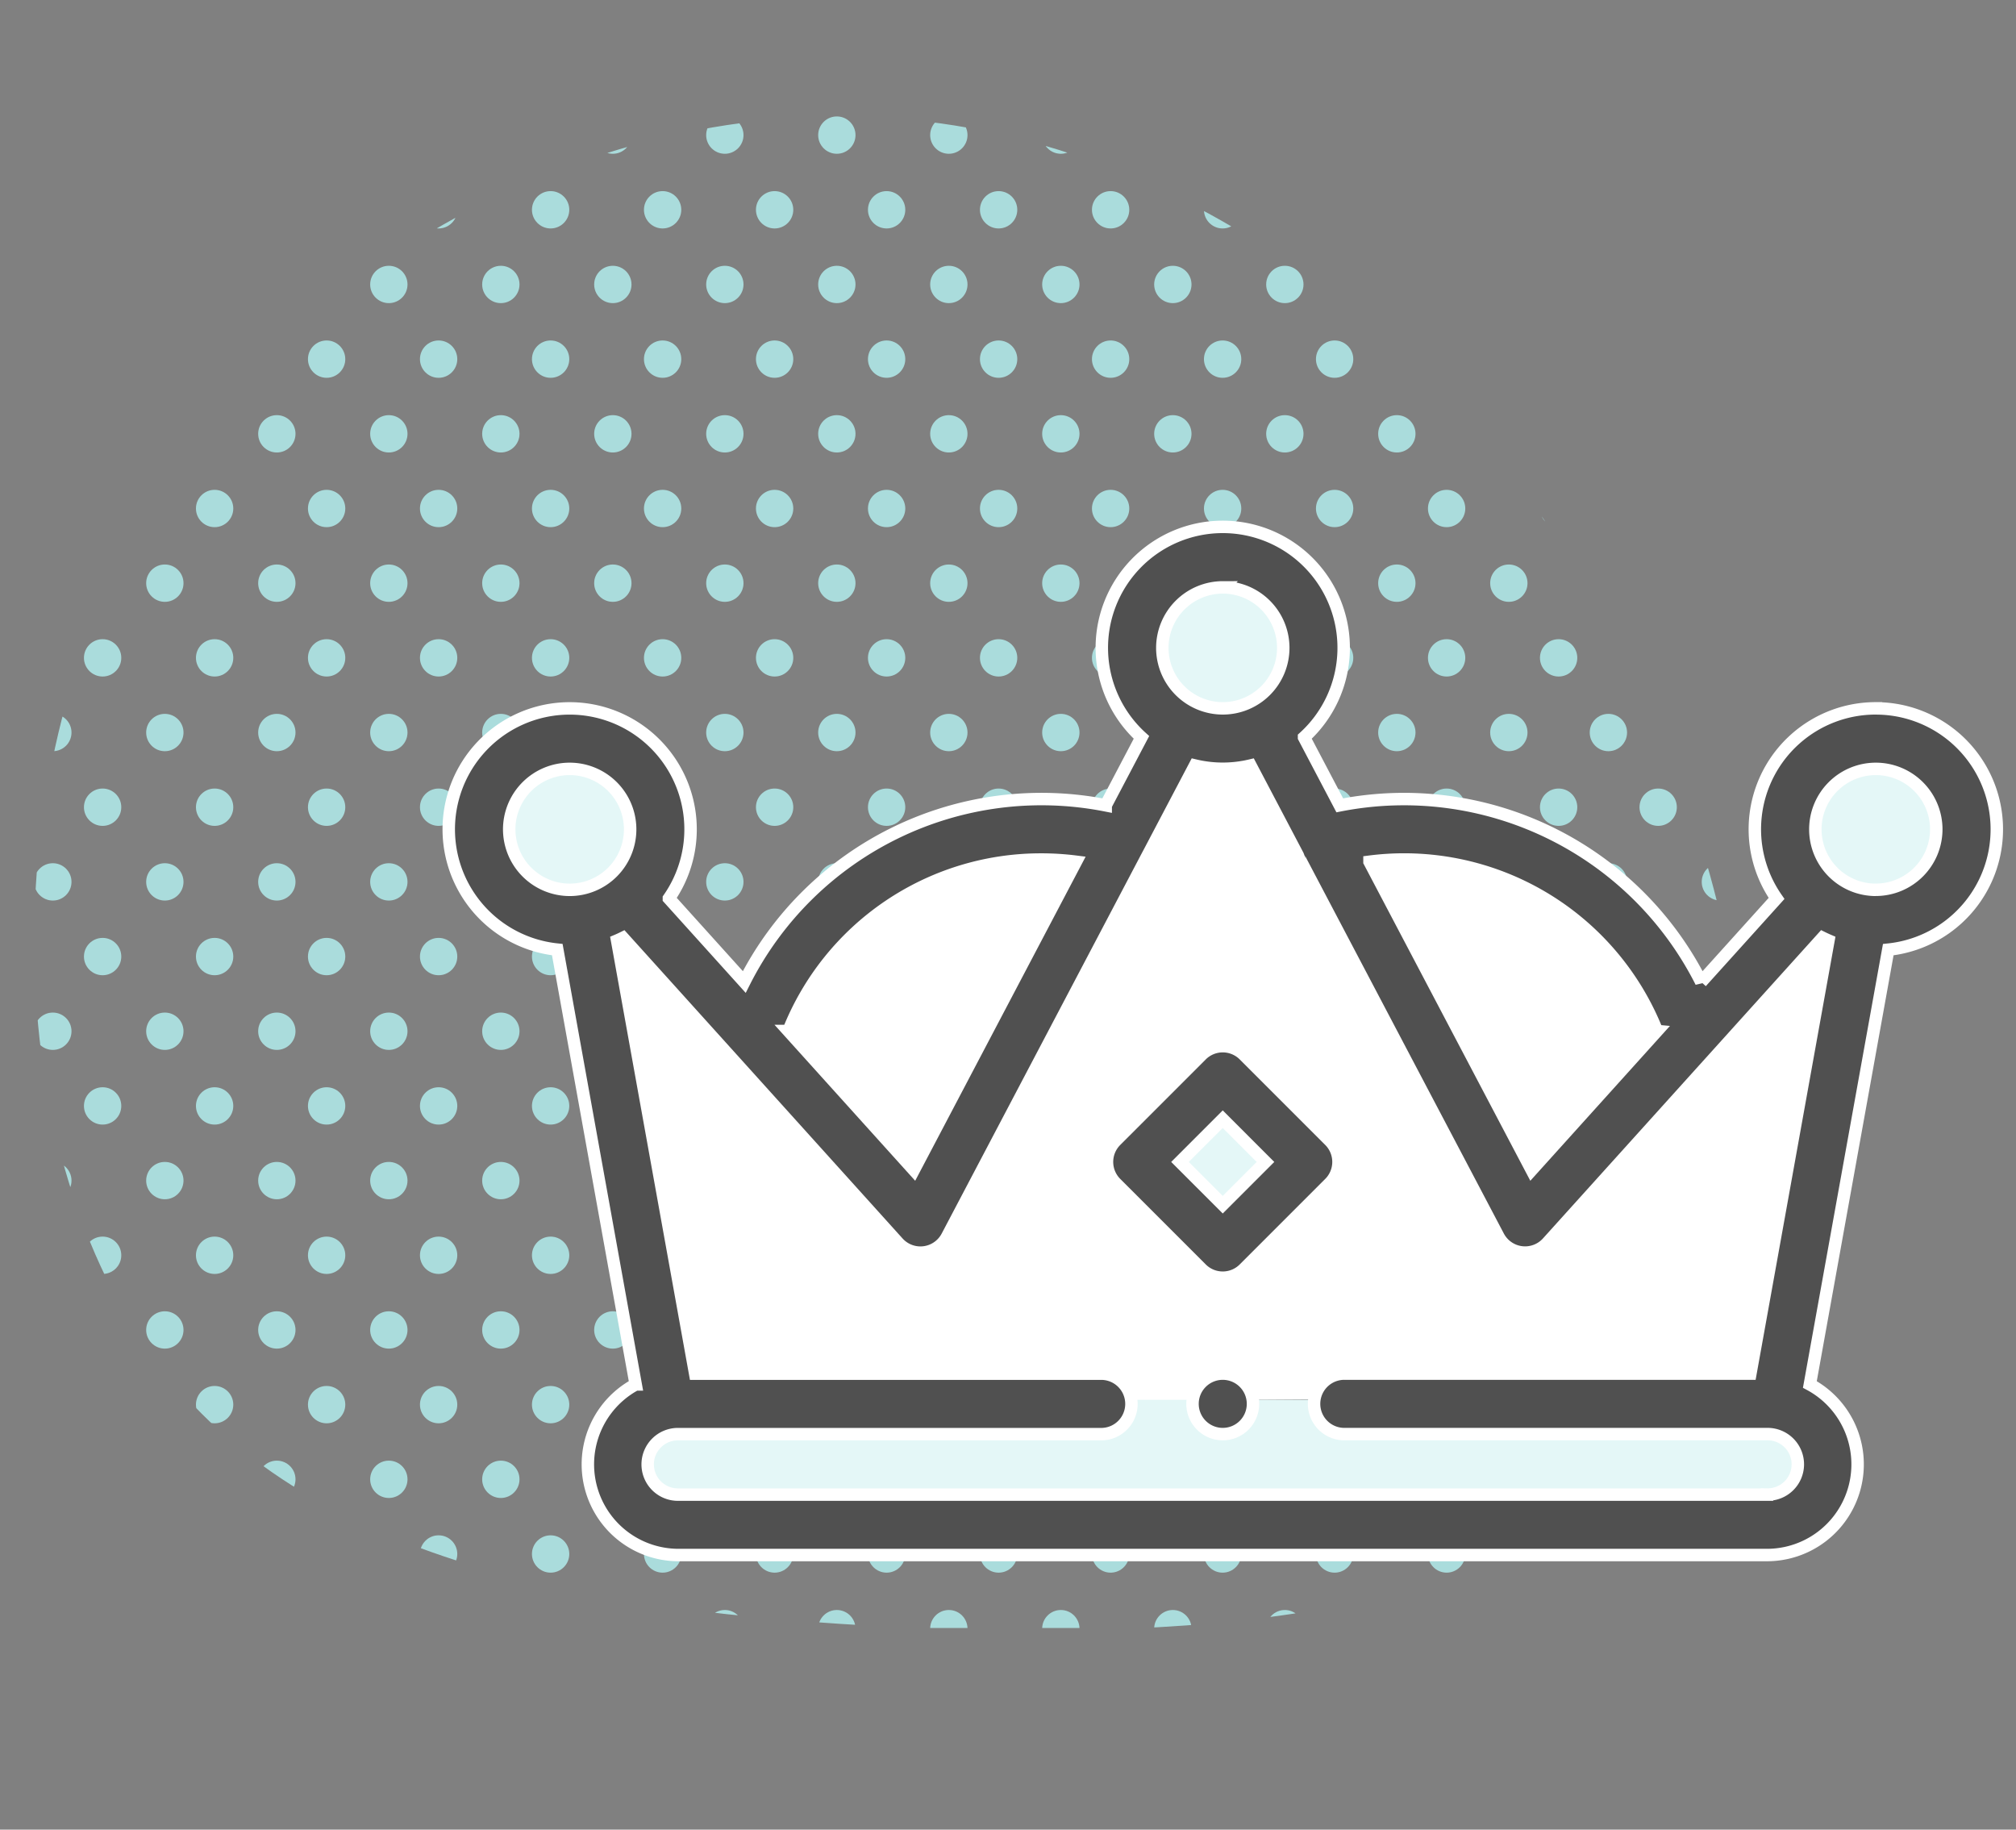 <svg xmlns="http://www.w3.org/2000/svg" width="162" height="147"><rect width="100%" height="100%" fill="#808080" stroke="none"/><defs><clipPath id="a"><path data-name="長方形 6385" transform="translate(34 5718)" fill="#fff" stroke="#707070" d="M0 0h162v147H0z"/></clipPath><clipPath id="b"><path data-name="blob (6)" d="M53.786-31.954C67.131-9.79 71.707 19.864 60.745 35.652 49.783 51.338 23.187 53.059-1.5 51.946c-24.69-1.215-47.472-5.162-59.578-21.456-12.011-16.4-13.25-45.138-1.811-66.188s35.46-34.41 58.528-33.7c22.973.606 44.897 15.28 58.147 37.444Z" transform="translate(3503.814 6152.427)" fill="#f06"/></clipPath><clipPath id="c"><path fill="none" d="M0 0h137.264v121.446H0z"/></clipPath></defs><g data-name="マスクグループ 69" transform="translate(-34 -5718)" clip-path="url(#a)"><g data-name="グループ 15856"><g data-name="マスクグループ 68" transform="translate(-3396.254 -355.645)" clip-path="url(#b)"><g data-name="リピートグリッド 18" transform="translate(3433 6083)" clip-path="url(#c)" fill="#aadcdc"><g data-name="グループ 14820" transform="translate(-938 -4787)"><circle data-name="楕円形 1468" cx="1.5" cy="1.5" r="1.5" transform="translate(938 4787)"/><circle data-name="楕円形 1468" cx="1.5" cy="1.5" r="1.5" transform="translate(947 4787)"/><circle data-name="楕円形 1468" cx="1.5" cy="1.5" r="1.5" transform="translate(956 4787)"/><circle data-name="楕円形 1468" cx="1.5" cy="1.5" r="1.5" transform="translate(965 4787)"/><circle data-name="楕円形 1468" cx="1.5" cy="1.5" r="1.5" transform="translate(974 4787)"/><circle data-name="楕円形 1468" cx="1.5" cy="1.5" r="1.5" transform="translate(983 4787)"/><circle data-name="楕円形 1468" cx="1.5" cy="1.5" r="1.5" transform="translate(992 4787)"/><circle data-name="楕円形 1468" cx="1.5" cy="1.5" r="1.5" transform="translate(1001 4787)"/><circle data-name="楕円形 1468" cx="1.5" cy="1.5" r="1.5" transform="translate(1010 4787)"/><circle data-name="楕円形 1468" cx="1.5" cy="1.5" r="1.5" transform="translate(1019 4787)"/><circle data-name="楕円形 1468" cx="1.5" cy="1.5" r="1.5" transform="translate(1028 4787)"/><circle data-name="楕円形 1468" cx="1.5" cy="1.5" r="1.5" transform="translate(1037 4787)"/><circle data-name="楕円形 1468" cx="1.5" cy="1.5" r="1.5" transform="translate(1046 4787)"/><circle data-name="楕円形 1468" cx="1.5" cy="1.5" r="1.5" transform="translate(1055 4787)"/><circle data-name="楕円形 1468" cx="1.5" cy="1.5" r="1.5" transform="translate(942 4793)"/><circle data-name="楕円形 1468" cx="1.5" cy="1.5" r="1.5" transform="translate(951 4793)"/><circle data-name="楕円形 1468" cx="1.5" cy="1.5" r="1.5" transform="translate(960 4793)"/><circle data-name="楕円形 1468" cx="1.5" cy="1.5" r="1.5" transform="translate(969 4793)"/><circle data-name="楕円形 1468" cx="1.5" cy="1.5" r="1.5" transform="translate(978 4793)"/><circle data-name="楕円形 1468" cx="1.5" cy="1.5" r="1.5" transform="translate(987 4793)"/><circle data-name="楕円形 1468" cx="1.5" cy="1.5" r="1.5" transform="translate(996 4793)"/><circle data-name="楕円形 1468" cx="1.5" cy="1.5" r="1.5" transform="translate(1005 4793)"/><circle data-name="楕円形 1468" cx="1.5" cy="1.5" r="1.5" transform="translate(1014 4793)"/><circle data-name="楕円形 1468" cx="1.5" cy="1.5" r="1.5" transform="translate(1023 4793)"/><circle data-name="楕円形 1468" cx="1.5" cy="1.5" r="1.5" transform="translate(1032 4793)"/><circle data-name="楕円形 1468" cx="1.5" cy="1.5" r="1.5" transform="translate(1041 4793)"/><circle data-name="楕円形 1468" cx="1.5" cy="1.5" r="1.5" transform="translate(1050 4793)"/><circle data-name="楕円形 1468" cx="1.5" cy="1.5" r="1.5" transform="translate(1059 4793)"/></g><g data-name="グループ 14820" transform="translate(-813 -4787)"><circle data-name="楕円形 1468" cx="1.5" cy="1.5" r="1.5" transform="translate(938 4787)"/><circle data-name="楕円形 1468" cx="1.5" cy="1.5" r="1.5" transform="translate(947 4787)"/><circle data-name="楕円形 1468" cx="1.5" cy="1.5" r="1.5" transform="translate(956 4787)"/><circle data-name="楕円形 1468" cx="1.5" cy="1.5" r="1.5" transform="translate(965 4787)"/><circle data-name="楕円形 1468" cx="1.5" cy="1.5" r="1.5" transform="translate(974 4787)"/><circle data-name="楕円形 1468" cx="1.5" cy="1.5" r="1.5" transform="translate(983 4787)"/><circle data-name="楕円形 1468" cx="1.5" cy="1.5" r="1.5" transform="translate(992 4787)"/><circle data-name="楕円形 1468" cx="1.5" cy="1.5" r="1.5" transform="translate(1001 4787)"/><circle data-name="楕円形 1468" cx="1.5" cy="1.5" r="1.5" transform="translate(1010 4787)"/><circle data-name="楕円形 1468" cx="1.5" cy="1.5" r="1.5" transform="translate(1019 4787)"/><circle data-name="楕円形 1468" cx="1.5" cy="1.5" r="1.5" transform="translate(1028 4787)"/><circle data-name="楕円形 1468" cx="1.5" cy="1.5" r="1.5" transform="translate(1037 4787)"/><circle data-name="楕円形 1468" cx="1.5" cy="1.5" r="1.5" transform="translate(1046 4787)"/><circle data-name="楕円形 1468" cx="1.5" cy="1.5" r="1.5" transform="translate(1055 4787)"/><circle data-name="楕円形 1468" cx="1.5" cy="1.5" r="1.5" transform="translate(942 4793)"/><circle data-name="楕円形 1468" cx="1.5" cy="1.5" r="1.5" transform="translate(951 4793)"/><circle data-name="楕円形 1468" cx="1.5" cy="1.5" r="1.5" transform="translate(960 4793)"/><circle data-name="楕円形 1468" cx="1.5" cy="1.5" r="1.5" transform="translate(969 4793)"/><circle data-name="楕円形 1468" cx="1.5" cy="1.5" r="1.5" transform="translate(978 4793)"/><circle data-name="楕円形 1468" cx="1.5" cy="1.5" r="1.5" transform="translate(987 4793)"/><circle data-name="楕円形 1468" cx="1.5" cy="1.5" r="1.5" transform="translate(996 4793)"/><circle data-name="楕円形 1468" cx="1.5" cy="1.5" r="1.5" transform="translate(1005 4793)"/><circle data-name="楕円形 1468" cx="1.5" cy="1.5" r="1.5" transform="translate(1014 4793)"/><circle data-name="楕円形 1468" cx="1.5" cy="1.5" r="1.5" transform="translate(1023 4793)"/><circle data-name="楕円形 1468" cx="1.5" cy="1.5" r="1.5" transform="translate(1032 4793)"/><circle data-name="楕円形 1468" cx="1.5" cy="1.5" r="1.5" transform="translate(1041 4793)"/><circle data-name="楕円形 1468" cx="1.5" cy="1.5" r="1.5" transform="translate(1050 4793)"/><circle data-name="楕円形 1468" cx="1.5" cy="1.5" r="1.5" transform="translate(1059 4793)"/></g><g data-name="グループ 14820" transform="translate(-938 -4775)"><circle data-name="楕円形 1468" cx="1.5" cy="1.5" r="1.5" transform="translate(938 4787)"/><circle data-name="楕円形 1468" cx="1.5" cy="1.5" r="1.5" transform="translate(947 4787)"/><circle data-name="楕円形 1468" cx="1.5" cy="1.5" r="1.5" transform="translate(956 4787)"/><circle data-name="楕円形 1468" cx="1.5" cy="1.5" r="1.5" transform="translate(965 4787)"/><circle data-name="楕円形 1468" cx="1.5" cy="1.5" r="1.5" transform="translate(974 4787)"/><circle data-name="楕円形 1468" cx="1.5" cy="1.5" r="1.5" transform="translate(983 4787)"/><circle data-name="楕円形 1468" cx="1.5" cy="1.5" r="1.5" transform="translate(992 4787)"/><circle data-name="楕円形 1468" cx="1.5" cy="1.5" r="1.5" transform="translate(1001 4787)"/><circle data-name="楕円形 1468" cx="1.5" cy="1.5" r="1.5" transform="translate(1010 4787)"/><circle data-name="楕円形 1468" cx="1.5" cy="1.5" r="1.5" transform="translate(1019 4787)"/><circle data-name="楕円形 1468" cx="1.5" cy="1.5" r="1.5" transform="translate(1028 4787)"/><circle data-name="楕円形 1468" cx="1.5" cy="1.5" r="1.5" transform="translate(1037 4787)"/><circle data-name="楕円形 1468" cx="1.5" cy="1.5" r="1.5" transform="translate(1046 4787)"/><circle data-name="楕円形 1468" cx="1.5" cy="1.5" r="1.5" transform="translate(1055 4787)"/><circle data-name="楕円形 1468" cx="1.5" cy="1.5" r="1.5" transform="translate(942 4793)"/><circle data-name="楕円形 1468" cx="1.5" cy="1.5" r="1.5" transform="translate(951 4793)"/><circle data-name="楕円形 1468" cx="1.5" cy="1.5" r="1.5" transform="translate(960 4793)"/><circle data-name="楕円形 1468" cx="1.5" cy="1.5" r="1.5" transform="translate(969 4793)"/><circle data-name="楕円形 1468" cx="1.5" cy="1.5" r="1.5" transform="translate(978 4793)"/><circle data-name="楕円形 1468" cx="1.5" cy="1.5" r="1.5" transform="translate(987 4793)"/><circle data-name="楕円形 1468" cx="1.5" cy="1.5" r="1.5" transform="translate(996 4793)"/><circle data-name="楕円形 1468" cx="1.5" cy="1.5" r="1.5" transform="translate(1005 4793)"/><circle data-name="楕円形 1468" cx="1.5" cy="1.5" r="1.5" transform="translate(1014 4793)"/><circle data-name="楕円形 1468" cx="1.5" cy="1.5" r="1.5" transform="translate(1023 4793)"/><circle data-name="楕円形 1468" cx="1.5" cy="1.5" r="1.5" transform="translate(1032 4793)"/><circle data-name="楕円形 1468" cx="1.5" cy="1.5" r="1.5" transform="translate(1041 4793)"/><circle data-name="楕円形 1468" cx="1.5" cy="1.5" r="1.5" transform="translate(1050 4793)"/><circle data-name="楕円形 1468" cx="1.5" cy="1.5" r="1.5" transform="translate(1059 4793)"/></g><g data-name="グループ 14820" transform="translate(-813 -4775)"><circle data-name="楕円形 1468" cx="1.5" cy="1.5" r="1.5" transform="translate(938 4787)"/><circle data-name="楕円形 1468" cx="1.5" cy="1.5" r="1.5" transform="translate(947 4787)"/><circle data-name="楕円形 1468" cx="1.5" cy="1.5" r="1.5" transform="translate(956 4787)"/><circle data-name="楕円形 1468" cx="1.5" cy="1.5" r="1.5" transform="translate(965 4787)"/><circle data-name="楕円形 1468" cx="1.5" cy="1.5" r="1.5" transform="translate(974 4787)"/><circle data-name="楕円形 1468" cx="1.5" cy="1.5" r="1.5" transform="translate(983 4787)"/><circle data-name="楕円形 1468" cx="1.5" cy="1.5" r="1.5" transform="translate(992 4787)"/><circle data-name="楕円形 1468" cx="1.5" cy="1.5" r="1.5" transform="translate(1001 4787)"/><circle data-name="楕円形 1468" cx="1.5" cy="1.5" r="1.5" transform="translate(1010 4787)"/><circle data-name="楕円形 1468" cx="1.5" cy="1.5" r="1.5" transform="translate(1019 4787)"/><circle data-name="楕円形 1468" cx="1.5" cy="1.5" r="1.5" transform="translate(1028 4787)"/><circle data-name="楕円形 1468" cx="1.5" cy="1.5" r="1.5" transform="translate(1037 4787)"/><circle data-name="楕円形 1468" cx="1.5" cy="1.5" r="1.5" transform="translate(1046 4787)"/><circle data-name="楕円形 1468" cx="1.5" cy="1.5" r="1.5" transform="translate(1055 4787)"/><circle data-name="楕円形 1468" cx="1.5" cy="1.5" r="1.5" transform="translate(942 4793)"/><circle data-name="楕円形 1468" cx="1.5" cy="1.5" r="1.5" transform="translate(951 4793)"/><circle data-name="楕円形 1468" cx="1.5" cy="1.5" r="1.5" transform="translate(960 4793)"/><circle data-name="楕円形 1468" cx="1.5" cy="1.5" r="1.5" transform="translate(969 4793)"/><circle data-name="楕円形 1468" cx="1.5" cy="1.5" r="1.5" transform="translate(978 4793)"/><circle data-name="楕円形 1468" cx="1.5" cy="1.5" r="1.5" transform="translate(987 4793)"/><circle data-name="楕円形 1468" cx="1.5" cy="1.5" r="1.5" transform="translate(996 4793)"/><circle data-name="楕円形 1468" cx="1.5" cy="1.5" r="1.5" transform="translate(1005 4793)"/><circle data-name="楕円形 1468" cx="1.5" cy="1.5" r="1.5" transform="translate(1014 4793)"/><circle data-name="楕円形 1468" cx="1.5" cy="1.5" r="1.5" transform="translate(1023 4793)"/><circle data-name="楕円形 1468" cx="1.5" cy="1.5" r="1.5" transform="translate(1032 4793)"/><circle data-name="楕円形 1468" cx="1.5" cy="1.5" r="1.5" transform="translate(1041 4793)"/><circle data-name="楕円形 1468" cx="1.5" cy="1.5" r="1.5" transform="translate(1050 4793)"/><circle data-name="楕円形 1468" cx="1.5" cy="1.5" r="1.5" transform="translate(1059 4793)"/></g><g data-name="グループ 14820" transform="translate(-938 -4763)"><circle data-name="楕円形 1468" cx="1.5" cy="1.5" r="1.5" transform="translate(938 4787)"/><circle data-name="楕円形 1468" cx="1.5" cy="1.5" r="1.5" transform="translate(947 4787)"/><circle data-name="楕円形 1468" cx="1.5" cy="1.5" r="1.5" transform="translate(956 4787)"/><circle data-name="楕円形 1468" cx="1.5" cy="1.5" r="1.5" transform="translate(965 4787)"/><circle data-name="楕円形 1468" cx="1.5" cy="1.5" r="1.5" transform="translate(974 4787)"/><circle data-name="楕円形 1468" cx="1.5" cy="1.5" r="1.5" transform="translate(983 4787)"/><circle data-name="楕円形 1468" cx="1.5" cy="1.5" r="1.5" transform="translate(992 4787)"/><circle data-name="楕円形 1468" cx="1.5" cy="1.5" r="1.5" transform="translate(1001 4787)"/><circle data-name="楕円形 1468" cx="1.5" cy="1.5" r="1.5" transform="translate(1010 4787)"/><circle data-name="楕円形 1468" cx="1.5" cy="1.5" r="1.5" transform="translate(1019 4787)"/><circle data-name="楕円形 1468" cx="1.5" cy="1.5" r="1.5" transform="translate(1028 4787)"/><circle data-name="楕円形 1468" cx="1.5" cy="1.5" r="1.5" transform="translate(1037 4787)"/><circle data-name="楕円形 1468" cx="1.5" cy="1.5" r="1.5" transform="translate(1046 4787)"/><circle data-name="楕円形 1468" cx="1.5" cy="1.5" r="1.5" transform="translate(1055 4787)"/><circle data-name="楕円形 1468" cx="1.5" cy="1.5" r="1.5" transform="translate(942 4793)"/><circle data-name="楕円形 1468" cx="1.5" cy="1.5" r="1.5" transform="translate(951 4793)"/><circle data-name="楕円形 1468" cx="1.5" cy="1.5" r="1.5" transform="translate(960 4793)"/><circle data-name="楕円形 1468" cx="1.5" cy="1.5" r="1.5" transform="translate(969 4793)"/><circle data-name="楕円形 1468" cx="1.5" cy="1.5" r="1.5" transform="translate(978 4793)"/><circle data-name="楕円形 1468" cx="1.5" cy="1.5" r="1.5" transform="translate(987 4793)"/><circle data-name="楕円形 1468" cx="1.5" cy="1.5" r="1.5" transform="translate(996 4793)"/><circle data-name="楕円形 1468" cx="1.5" cy="1.5" r="1.5" transform="translate(1005 4793)"/><circle data-name="楕円形 1468" cx="1.5" cy="1.5" r="1.5" transform="translate(1014 4793)"/><circle data-name="楕円形 1468" cx="1.5" cy="1.5" r="1.5" transform="translate(1023 4793)"/><circle data-name="楕円形 1468" cx="1.5" cy="1.5" r="1.5" transform="translate(1032 4793)"/><circle data-name="楕円形 1468" cx="1.5" cy="1.5" r="1.5" transform="translate(1041 4793)"/><circle data-name="楕円形 1468" cx="1.5" cy="1.5" r="1.5" transform="translate(1050 4793)"/><circle data-name="楕円形 1468" cx="1.5" cy="1.5" r="1.5" transform="translate(1059 4793)"/></g><g data-name="グループ 14820" transform="translate(-813 -4763)"><circle data-name="楕円形 1468" cx="1.5" cy="1.5" r="1.5" transform="translate(938 4787)"/><circle data-name="楕円形 1468" cx="1.5" cy="1.5" r="1.5" transform="translate(947 4787)"/><circle data-name="楕円形 1468" cx="1.5" cy="1.5" r="1.5" transform="translate(956 4787)"/><circle data-name="楕円形 1468" cx="1.5" cy="1.5" r="1.5" transform="translate(965 4787)"/><circle data-name="楕円形 1468" cx="1.5" cy="1.5" r="1.5" transform="translate(974 4787)"/><circle data-name="楕円形 1468" cx="1.5" cy="1.5" r="1.5" transform="translate(983 4787)"/><circle data-name="楕円形 1468" cx="1.5" cy="1.5" r="1.5" transform="translate(992 4787)"/><circle data-name="楕円形 1468" cx="1.5" cy="1.5" r="1.5" transform="translate(1001 4787)"/><circle data-name="楕円形 1468" cx="1.5" cy="1.5" r="1.5" transform="translate(1010 4787)"/><circle data-name="楕円形 1468" cx="1.5" cy="1.5" r="1.5" transform="translate(1019 4787)"/><circle data-name="楕円形 1468" cx="1.5" cy="1.5" r="1.5" transform="translate(1028 4787)"/><circle data-name="楕円形 1468" cx="1.5" cy="1.5" r="1.5" transform="translate(1037 4787)"/><circle data-name="楕円形 1468" cx="1.5" cy="1.5" r="1.5" transform="translate(1046 4787)"/><circle data-name="楕円形 1468" cx="1.5" cy="1.5" r="1.5" transform="translate(1055 4787)"/><circle data-name="楕円形 1468" cx="1.5" cy="1.5" r="1.5" transform="translate(942 4793)"/><circle data-name="楕円形 1468" cx="1.5" cy="1.5" r="1.5" transform="translate(951 4793)"/><circle data-name="楕円形 1468" cx="1.5" cy="1.5" r="1.5" transform="translate(960 4793)"/><circle data-name="楕円形 1468" cx="1.5" cy="1.5" r="1.5" transform="translate(969 4793)"/><circle data-name="楕円形 1468" cx="1.5" cy="1.5" r="1.5" transform="translate(978 4793)"/><circle data-name="楕円形 1468" cx="1.5" cy="1.5" r="1.5" transform="translate(987 4793)"/><circle data-name="楕円形 1468" cx="1.5" cy="1.5" r="1.5" transform="translate(996 4793)"/><circle data-name="楕円形 1468" cx="1.5" cy="1.5" r="1.5" transform="translate(1005 4793)"/><circle data-name="楕円形 1468" cx="1.5" cy="1.5" r="1.5" transform="translate(1014 4793)"/><circle data-name="楕円形 1468" cx="1.5" cy="1.5" r="1.5" transform="translate(1023 4793)"/><circle data-name="楕円形 1468" cx="1.5" cy="1.5" r="1.5" transform="translate(1032 4793)"/><circle data-name="楕円形 1468" cx="1.5" cy="1.5" r="1.5" transform="translate(1041 4793)"/><circle data-name="楕円形 1468" cx="1.5" cy="1.5" r="1.5" transform="translate(1050 4793)"/><circle data-name="楕円形 1468" cx="1.5" cy="1.5" r="1.5" transform="translate(1059 4793)"/></g><g data-name="グループ 14820" transform="translate(-938 -4751)"><circle data-name="楕円形 1468" cx="1.5" cy="1.5" r="1.5" transform="translate(938 4787)"/><circle data-name="楕円形 1468" cx="1.5" cy="1.5" r="1.5" transform="translate(947 4787)"/><circle data-name="楕円形 1468" cx="1.5" cy="1.5" r="1.5" transform="translate(956 4787)"/><circle data-name="楕円形 1468" cx="1.5" cy="1.5" r="1.5" transform="translate(965 4787)"/><circle data-name="楕円形 1468" cx="1.5" cy="1.5" r="1.5" transform="translate(974 4787)"/><circle data-name="楕円形 1468" cx="1.5" cy="1.5" r="1.5" transform="translate(983 4787)"/><circle data-name="楕円形 1468" cx="1.5" cy="1.5" r="1.5" transform="translate(992 4787)"/><circle data-name="楕円形 1468" cx="1.5" cy="1.5" r="1.5" transform="translate(1001 4787)"/><circle data-name="楕円形 1468" cx="1.5" cy="1.5" r="1.5" transform="translate(1010 4787)"/><circle data-name="楕円形 1468" cx="1.5" cy="1.5" r="1.5" transform="translate(1019 4787)"/><circle data-name="楕円形 1468" cx="1.5" cy="1.5" r="1.5" transform="translate(1028 4787)"/><circle data-name="楕円形 1468" cx="1.5" cy="1.5" r="1.5" transform="translate(1037 4787)"/><circle data-name="楕円形 1468" cx="1.5" cy="1.5" r="1.5" transform="translate(1046 4787)"/><circle data-name="楕円形 1468" cx="1.5" cy="1.5" r="1.5" transform="translate(1055 4787)"/><circle data-name="楕円形 1468" cx="1.5" cy="1.5" r="1.5" transform="translate(942 4793)"/><circle data-name="楕円形 1468" cx="1.5" cy="1.5" r="1.5" transform="translate(951 4793)"/><circle data-name="楕円形 1468" cx="1.5" cy="1.5" r="1.5" transform="translate(960 4793)"/><circle data-name="楕円形 1468" cx="1.5" cy="1.5" r="1.5" transform="translate(969 4793)"/><circle data-name="楕円形 1468" cx="1.5" cy="1.5" r="1.5" transform="translate(978 4793)"/><circle data-name="楕円形 1468" cx="1.5" cy="1.5" r="1.5" transform="translate(987 4793)"/><circle data-name="楕円形 1468" cx="1.5" cy="1.5" r="1.5" transform="translate(996 4793)"/><circle data-name="楕円形 1468" cx="1.5" cy="1.5" r="1.5" transform="translate(1005 4793)"/><circle data-name="楕円形 1468" cx="1.5" cy="1.5" r="1.5" transform="translate(1014 4793)"/><circle data-name="楕円形 1468" cx="1.5" cy="1.5" r="1.5" transform="translate(1023 4793)"/><circle data-name="楕円形 1468" cx="1.5" cy="1.5" r="1.5" transform="translate(1032 4793)"/><circle data-name="楕円形 1468" cx="1.5" cy="1.5" r="1.5" transform="translate(1041 4793)"/><circle data-name="楕円形 1468" cx="1.5" cy="1.5" r="1.5" transform="translate(1050 4793)"/><circle data-name="楕円形 1468" cx="1.5" cy="1.5" r="1.5" transform="translate(1059 4793)"/></g><g data-name="グループ 14820" transform="translate(-813 -4751)"><circle data-name="楕円形 1468" cx="1.5" cy="1.5" r="1.5" transform="translate(938 4787)"/><circle data-name="楕円形 1468" cx="1.5" cy="1.5" r="1.5" transform="translate(947 4787)"/><circle data-name="楕円形 1468" cx="1.5" cy="1.5" r="1.5" transform="translate(956 4787)"/><circle data-name="楕円形 1468" cx="1.5" cy="1.5" r="1.5" transform="translate(965 4787)"/><circle data-name="楕円形 1468" cx="1.5" cy="1.5" r="1.5" transform="translate(974 4787)"/><circle data-name="楕円形 1468" cx="1.5" cy="1.5" r="1.5" transform="translate(983 4787)"/><circle data-name="楕円形 1468" cx="1.5" cy="1.5" r="1.5" transform="translate(992 4787)"/><circle data-name="楕円形 1468" cx="1.5" cy="1.5" r="1.5" transform="translate(1001 4787)"/><circle data-name="楕円形 1468" cx="1.5" cy="1.5" r="1.5" transform="translate(1010 4787)"/><circle data-name="楕円形 1468" cx="1.5" cy="1.5" r="1.5" transform="translate(1019 4787)"/><circle data-name="楕円形 1468" cx="1.5" cy="1.5" r="1.5" transform="translate(1028 4787)"/><circle data-name="楕円形 1468" cx="1.5" cy="1.5" r="1.5" transform="translate(1037 4787)"/><circle data-name="楕円形 1468" cx="1.5" cy="1.5" r="1.5" transform="translate(1046 4787)"/><circle data-name="楕円形 1468" cx="1.5" cy="1.5" r="1.5" transform="translate(1055 4787)"/><circle data-name="楕円形 1468" cx="1.5" cy="1.5" r="1.5" transform="translate(942 4793)"/><circle data-name="楕円形 1468" cx="1.5" cy="1.5" r="1.5" transform="translate(951 4793)"/><circle data-name="楕円形 1468" cx="1.5" cy="1.5" r="1.5" transform="translate(960 4793)"/><circle data-name="楕円形 1468" cx="1.5" cy="1.5" r="1.5" transform="translate(969 4793)"/><circle data-name="楕円形 1468" cx="1.5" cy="1.5" r="1.5" transform="translate(978 4793)"/><circle data-name="楕円形 1468" cx="1.5" cy="1.5" r="1.5" transform="translate(987 4793)"/><circle data-name="楕円形 1468" cx="1.5" cy="1.5" r="1.5" transform="translate(996 4793)"/><circle data-name="楕円形 1468" cx="1.5" cy="1.5" r="1.5" transform="translate(1005 4793)"/><circle data-name="楕円形 1468" cx="1.5" cy="1.5" r="1.5" transform="translate(1014 4793)"/><circle data-name="楕円形 1468" cx="1.5" cy="1.5" r="1.5" transform="translate(1023 4793)"/><circle data-name="楕円形 1468" cx="1.5" cy="1.5" r="1.5" transform="translate(1032 4793)"/><circle data-name="楕円形 1468" cx="1.5" cy="1.5" r="1.5" transform="translate(1041 4793)"/><circle data-name="楕円形 1468" cx="1.5" cy="1.5" r="1.5" transform="translate(1050 4793)"/><circle data-name="楕円形 1468" cx="1.5" cy="1.5" r="1.5" transform="translate(1059 4793)"/></g><g data-name="グループ 14820" transform="translate(-938 -4739)"><circle data-name="楕円形 1468" cx="1.5" cy="1.5" r="1.5" transform="translate(938 4787)"/><circle data-name="楕円形 1468" cx="1.5" cy="1.5" r="1.5" transform="translate(947 4787)"/><circle data-name="楕円形 1468" cx="1.5" cy="1.5" r="1.5" transform="translate(956 4787)"/><circle data-name="楕円形 1468" cx="1.5" cy="1.5" r="1.5" transform="translate(965 4787)"/><circle data-name="楕円形 1468" cx="1.5" cy="1.5" r="1.5" transform="translate(974 4787)"/><circle data-name="楕円形 1468" cx="1.5" cy="1.5" r="1.5" transform="translate(983 4787)"/><circle data-name="楕円形 1468" cx="1.5" cy="1.5" r="1.5" transform="translate(992 4787)"/><circle data-name="楕円形 1468" cx="1.5" cy="1.5" r="1.5" transform="translate(1001 4787)"/><circle data-name="楕円形 1468" cx="1.5" cy="1.5" r="1.5" transform="translate(1010 4787)"/><circle data-name="楕円形 1468" cx="1.5" cy="1.5" r="1.5" transform="translate(1019 4787)"/><circle data-name="楕円形 1468" cx="1.5" cy="1.5" r="1.5" transform="translate(1028 4787)"/><circle data-name="楕円形 1468" cx="1.5" cy="1.5" r="1.5" transform="translate(1037 4787)"/><circle data-name="楕円形 1468" cx="1.5" cy="1.5" r="1.5" transform="translate(1046 4787)"/><circle data-name="楕円形 1468" cx="1.5" cy="1.5" r="1.5" transform="translate(1055 4787)"/><circle data-name="楕円形 1468" cx="1.5" cy="1.5" r="1.5" transform="translate(942 4793)"/><circle data-name="楕円形 1468" cx="1.5" cy="1.5" r="1.5" transform="translate(951 4793)"/><circle data-name="楕円形 1468" cx="1.5" cy="1.5" r="1.5" transform="translate(960 4793)"/><circle data-name="楕円形 1468" cx="1.5" cy="1.5" r="1.5" transform="translate(969 4793)"/><circle data-name="楕円形 1468" cx="1.5" cy="1.5" r="1.5" transform="translate(978 4793)"/><circle data-name="楕円形 1468" cx="1.5" cy="1.5" r="1.5" transform="translate(987 4793)"/><circle data-name="楕円形 1468" cx="1.5" cy="1.5" r="1.5" transform="translate(996 4793)"/><circle data-name="楕円形 1468" cx="1.5" cy="1.5" r="1.5" transform="translate(1005 4793)"/><circle data-name="楕円形 1468" cx="1.5" cy="1.5" r="1.5" transform="translate(1014 4793)"/><circle data-name="楕円形 1468" cx="1.5" cy="1.5" r="1.5" transform="translate(1023 4793)"/><circle data-name="楕円形 1468" cx="1.5" cy="1.5" r="1.5" transform="translate(1032 4793)"/><circle data-name="楕円形 1468" cx="1.5" cy="1.5" r="1.5" transform="translate(1041 4793)"/><circle data-name="楕円形 1468" cx="1.5" cy="1.5" r="1.5" transform="translate(1050 4793)"/><circle data-name="楕円形 1468" cx="1.5" cy="1.5" r="1.5" transform="translate(1059 4793)"/></g><g data-name="グループ 14820" transform="translate(-813 -4739)"><circle data-name="楕円形 1468" cx="1.5" cy="1.5" r="1.5" transform="translate(938 4787)"/><circle data-name="楕円形 1468" cx="1.5" cy="1.5" r="1.5" transform="translate(947 4787)"/><circle data-name="楕円形 1468" cx="1.5" cy="1.5" r="1.5" transform="translate(956 4787)"/><circle data-name="楕円形 1468" cx="1.5" cy="1.5" r="1.5" transform="translate(965 4787)"/><circle data-name="楕円形 1468" cx="1.5" cy="1.5" r="1.5" transform="translate(974 4787)"/><circle data-name="楕円形 1468" cx="1.5" cy="1.5" r="1.5" transform="translate(983 4787)"/><circle data-name="楕円形 1468" cx="1.5" cy="1.5" r="1.5" transform="translate(992 4787)"/><circle data-name="楕円形 1468" cx="1.5" cy="1.5" r="1.5" transform="translate(1001 4787)"/><circle data-name="楕円形 1468" cx="1.5" cy="1.5" r="1.5" transform="translate(1010 4787)"/><circle data-name="楕円形 1468" cx="1.5" cy="1.5" r="1.5" transform="translate(1019 4787)"/><circle data-name="楕円形 1468" cx="1.5" cy="1.5" r="1.5" transform="translate(1028 4787)"/><circle data-name="楕円形 1468" cx="1.5" cy="1.5" r="1.5" transform="translate(1037 4787)"/><circle data-name="楕円形 1468" cx="1.5" cy="1.5" r="1.5" transform="translate(1046 4787)"/><circle data-name="楕円形 1468" cx="1.5" cy="1.5" r="1.5" transform="translate(1055 4787)"/><circle data-name="楕円形 1468" cx="1.5" cy="1.5" r="1.5" transform="translate(942 4793)"/><circle data-name="楕円形 1468" cx="1.5" cy="1.5" r="1.5" transform="translate(951 4793)"/><circle data-name="楕円形 1468" cx="1.5" cy="1.5" r="1.5" transform="translate(960 4793)"/><circle data-name="楕円形 1468" cx="1.5" cy="1.5" r="1.5" transform="translate(969 4793)"/><circle data-name="楕円形 1468" cx="1.5" cy="1.5" r="1.5" transform="translate(978 4793)"/><circle data-name="楕円形 1468" cx="1.5" cy="1.5" r="1.5" transform="translate(987 4793)"/><circle data-name="楕円形 1468" cx="1.5" cy="1.5" r="1.5" transform="translate(996 4793)"/><circle data-name="楕円形 1468" cx="1.5" cy="1.5" r="1.5" transform="translate(1005 4793)"/><circle data-name="楕円形 1468" cx="1.5" cy="1.5" r="1.5" transform="translate(1014 4793)"/><circle data-name="楕円形 1468" cx="1.5" cy="1.5" r="1.5" transform="translate(1023 4793)"/><circle data-name="楕円形 1468" cx="1.5" cy="1.5" r="1.5" transform="translate(1032 4793)"/><circle data-name="楕円形 1468" cx="1.5" cy="1.5" r="1.5" transform="translate(1041 4793)"/><circle data-name="楕円形 1468" cx="1.5" cy="1.5" r="1.5" transform="translate(1050 4793)"/><circle data-name="楕円形 1468" cx="1.5" cy="1.5" r="1.5" transform="translate(1059 4793)"/></g><g data-name="グループ 14820" transform="translate(-938 -4727)"><circle data-name="楕円形 1468" cx="1.5" cy="1.5" r="1.5" transform="translate(938 4787)"/><circle data-name="楕円形 1468" cx="1.5" cy="1.5" r="1.5" transform="translate(947 4787)"/><circle data-name="楕円形 1468" cx="1.5" cy="1.5" r="1.5" transform="translate(956 4787)"/><circle data-name="楕円形 1468" cx="1.5" cy="1.5" r="1.5" transform="translate(965 4787)"/><circle data-name="楕円形 1468" cx="1.5" cy="1.5" r="1.5" transform="translate(974 4787)"/><circle data-name="楕円形 1468" cx="1.5" cy="1.5" r="1.5" transform="translate(983 4787)"/><circle data-name="楕円形 1468" cx="1.5" cy="1.5" r="1.5" transform="translate(992 4787)"/><circle data-name="楕円形 1468" cx="1.5" cy="1.5" r="1.5" transform="translate(1001 4787)"/><circle data-name="楕円形 1468" cx="1.5" cy="1.5" r="1.5" transform="translate(1010 4787)"/><circle data-name="楕円形 1468" cx="1.5" cy="1.5" r="1.5" transform="translate(1019 4787)"/><circle data-name="楕円形 1468" cx="1.5" cy="1.5" r="1.5" transform="translate(1028 4787)"/><circle data-name="楕円形 1468" cx="1.5" cy="1.5" r="1.5" transform="translate(1037 4787)"/><circle data-name="楕円形 1468" cx="1.5" cy="1.5" r="1.5" transform="translate(1046 4787)"/><circle data-name="楕円形 1468" cx="1.5" cy="1.5" r="1.5" transform="translate(1055 4787)"/><circle data-name="楕円形 1468" cx="1.5" cy="1.5" r="1.5" transform="translate(942 4793)"/><circle data-name="楕円形 1468" cx="1.5" cy="1.5" r="1.5" transform="translate(951 4793)"/><circle data-name="楕円形 1468" cx="1.5" cy="1.5" r="1.5" transform="translate(960 4793)"/><circle data-name="楕円形 1468" cx="1.5" cy="1.5" r="1.5" transform="translate(969 4793)"/><circle data-name="楕円形 1468" cx="1.5" cy="1.5" r="1.5" transform="translate(978 4793)"/><circle data-name="楕円形 1468" cx="1.5" cy="1.5" r="1.5" transform="translate(987 4793)"/><circle data-name="楕円形 1468" cx="1.5" cy="1.5" r="1.5" transform="translate(996 4793)"/><circle data-name="楕円形 1468" cx="1.5" cy="1.5" r="1.5" transform="translate(1005 4793)"/><circle data-name="楕円形 1468" cx="1.5" cy="1.5" r="1.5" transform="translate(1014 4793)"/><circle data-name="楕円形 1468" cx="1.5" cy="1.5" r="1.5" transform="translate(1023 4793)"/><circle data-name="楕円形 1468" cx="1.5" cy="1.5" r="1.5" transform="translate(1032 4793)"/><circle data-name="楕円形 1468" cx="1.5" cy="1.5" r="1.5" transform="translate(1041 4793)"/><circle data-name="楕円形 1468" cx="1.5" cy="1.5" r="1.5" transform="translate(1050 4793)"/><circle data-name="楕円形 1468" cx="1.5" cy="1.5" r="1.5" transform="translate(1059 4793)"/></g><g data-name="グループ 14820" transform="translate(-813 -4727)"><circle data-name="楕円形 1468" cx="1.5" cy="1.5" r="1.5" transform="translate(938 4787)"/><circle data-name="楕円形 1468" cx="1.5" cy="1.5" r="1.5" transform="translate(947 4787)"/><circle data-name="楕円形 1468" cx="1.5" cy="1.5" r="1.5" transform="translate(956 4787)"/><circle data-name="楕円形 1468" cx="1.5" cy="1.5" r="1.5" transform="translate(965 4787)"/><circle data-name="楕円形 1468" cx="1.5" cy="1.5" r="1.5" transform="translate(974 4787)"/><circle data-name="楕円形 1468" cx="1.5" cy="1.5" r="1.5" transform="translate(983 4787)"/><circle data-name="楕円形 1468" cx="1.5" cy="1.5" r="1.5" transform="translate(992 4787)"/><circle data-name="楕円形 1468" cx="1.5" cy="1.5" r="1.5" transform="translate(1001 4787)"/><circle data-name="楕円形 1468" cx="1.5" cy="1.5" r="1.5" transform="translate(1010 4787)"/><circle data-name="楕円形 1468" cx="1.5" cy="1.5" r="1.5" transform="translate(1019 4787)"/><circle data-name="楕円形 1468" cx="1.5" cy="1.5" r="1.5" transform="translate(1028 4787)"/><circle data-name="楕円形 1468" cx="1.5" cy="1.5" r="1.5" transform="translate(1037 4787)"/><circle data-name="楕円形 1468" cx="1.5" cy="1.5" r="1.5" transform="translate(1046 4787)"/><circle data-name="楕円形 1468" cx="1.5" cy="1.5" r="1.5" transform="translate(1055 4787)"/><circle data-name="楕円形 1468" cx="1.5" cy="1.5" r="1.5" transform="translate(942 4793)"/><circle data-name="楕円形 1468" cx="1.5" cy="1.5" r="1.5" transform="translate(951 4793)"/><circle data-name="楕円形 1468" cx="1.5" cy="1.5" r="1.5" transform="translate(960 4793)"/><circle data-name="楕円形 1468" cx="1.5" cy="1.5" r="1.5" transform="translate(969 4793)"/><circle data-name="楕円形 1468" cx="1.5" cy="1.5" r="1.5" transform="translate(978 4793)"/><circle data-name="楕円形 1468" cx="1.5" cy="1.5" r="1.5" transform="translate(987 4793)"/><circle data-name="楕円形 1468" cx="1.5" cy="1.5" r="1.5" transform="translate(996 4793)"/><circle data-name="楕円形 1468" cx="1.5" cy="1.5" r="1.5" transform="translate(1005 4793)"/><circle data-name="楕円形 1468" cx="1.5" cy="1.5" r="1.5" transform="translate(1014 4793)"/><circle data-name="楕円形 1468" cx="1.5" cy="1.5" r="1.5" transform="translate(1023 4793)"/><circle data-name="楕円形 1468" cx="1.5" cy="1.5" r="1.5" transform="translate(1032 4793)"/><circle data-name="楕円形 1468" cx="1.5" cy="1.5" r="1.5" transform="translate(1041 4793)"/><circle data-name="楕円形 1468" cx="1.5" cy="1.5" r="1.5" transform="translate(1050 4793)"/><circle data-name="楕円形 1468" cx="1.5" cy="1.5" r="1.5" transform="translate(1059 4793)"/></g><g data-name="グループ 14820" transform="translate(-938 -4715)"><circle data-name="楕円形 1468" cx="1.5" cy="1.5" r="1.5" transform="translate(938 4787)"/><circle data-name="楕円形 1468" cx="1.5" cy="1.5" r="1.5" transform="translate(947 4787)"/><circle data-name="楕円形 1468" cx="1.5" cy="1.5" r="1.5" transform="translate(956 4787)"/><circle data-name="楕円形 1468" cx="1.5" cy="1.5" r="1.5" transform="translate(965 4787)"/><circle data-name="楕円形 1468" cx="1.5" cy="1.5" r="1.5" transform="translate(974 4787)"/><circle data-name="楕円形 1468" cx="1.5" cy="1.5" r="1.5" transform="translate(983 4787)"/><circle data-name="楕円形 1468" cx="1.5" cy="1.5" r="1.5" transform="translate(992 4787)"/><circle data-name="楕円形 1468" cx="1.5" cy="1.5" r="1.5" transform="translate(1001 4787)"/><circle data-name="楕円形 1468" cx="1.5" cy="1.5" r="1.5" transform="translate(1010 4787)"/><circle data-name="楕円形 1468" cx="1.5" cy="1.5" r="1.5" transform="translate(1019 4787)"/><circle data-name="楕円形 1468" cx="1.5" cy="1.5" r="1.5" transform="translate(1028 4787)"/><circle data-name="楕円形 1468" cx="1.5" cy="1.5" r="1.5" transform="translate(1037 4787)"/><circle data-name="楕円形 1468" cx="1.5" cy="1.5" r="1.5" transform="translate(1046 4787)"/><circle data-name="楕円形 1468" cx="1.5" cy="1.5" r="1.5" transform="translate(1055 4787)"/><circle data-name="楕円形 1468" cx="1.5" cy="1.5" r="1.5" transform="translate(942 4793)"/><circle data-name="楕円形 1468" cx="1.5" cy="1.5" r="1.5" transform="translate(951 4793)"/><circle data-name="楕円形 1468" cx="1.5" cy="1.5" r="1.5" transform="translate(960 4793)"/><circle data-name="楕円形 1468" cx="1.5" cy="1.5" r="1.5" transform="translate(969 4793)"/><circle data-name="楕円形 1468" cx="1.5" cy="1.5" r="1.5" transform="translate(978 4793)"/><circle data-name="楕円形 1468" cx="1.5" cy="1.5" r="1.5" transform="translate(987 4793)"/><circle data-name="楕円形 1468" cx="1.5" cy="1.5" r="1.5" transform="translate(996 4793)"/><circle data-name="楕円形 1468" cx="1.5" cy="1.5" r="1.5" transform="translate(1005 4793)"/><circle data-name="楕円形 1468" cx="1.5" cy="1.5" r="1.5" transform="translate(1014 4793)"/><circle data-name="楕円形 1468" cx="1.5" cy="1.5" r="1.5" transform="translate(1023 4793)"/><circle data-name="楕円形 1468" cx="1.5" cy="1.5" r="1.5" transform="translate(1032 4793)"/><circle data-name="楕円形 1468" cx="1.5" cy="1.5" r="1.5" transform="translate(1041 4793)"/><circle data-name="楕円形 1468" cx="1.5" cy="1.5" r="1.5" transform="translate(1050 4793)"/><circle data-name="楕円形 1468" cx="1.5" cy="1.5" r="1.5" transform="translate(1059 4793)"/></g><g data-name="グループ 14820" transform="translate(-813 -4715)"><circle data-name="楕円形 1468" cx="1.5" cy="1.5" r="1.5" transform="translate(938 4787)"/><circle data-name="楕円形 1468" cx="1.5" cy="1.5" r="1.5" transform="translate(947 4787)"/><circle data-name="楕円形 1468" cx="1.5" cy="1.5" r="1.5" transform="translate(956 4787)"/><circle data-name="楕円形 1468" cx="1.5" cy="1.5" r="1.5" transform="translate(965 4787)"/><circle data-name="楕円形 1468" cx="1.5" cy="1.5" r="1.5" transform="translate(974 4787)"/><circle data-name="楕円形 1468" cx="1.5" cy="1.5" r="1.5" transform="translate(983 4787)"/><circle data-name="楕円形 1468" cx="1.5" cy="1.5" r="1.5" transform="translate(992 4787)"/><circle data-name="楕円形 1468" cx="1.5" cy="1.5" r="1.5" transform="translate(1001 4787)"/><circle data-name="楕円形 1468" cx="1.5" cy="1.5" r="1.5" transform="translate(1010 4787)"/><circle data-name="楕円形 1468" cx="1.5" cy="1.5" r="1.5" transform="translate(1019 4787)"/><circle data-name="楕円形 1468" cx="1.5" cy="1.5" r="1.5" transform="translate(1028 4787)"/><circle data-name="楕円形 1468" cx="1.5" cy="1.5" r="1.5" transform="translate(1037 4787)"/><circle data-name="楕円形 1468" cx="1.5" cy="1.5" r="1.5" transform="translate(1046 4787)"/><circle data-name="楕円形 1468" cx="1.5" cy="1.5" r="1.5" transform="translate(1055 4787)"/><circle data-name="楕円形 1468" cx="1.5" cy="1.5" r="1.5" transform="translate(942 4793)"/><circle data-name="楕円形 1468" cx="1.5" cy="1.5" r="1.5" transform="translate(951 4793)"/><circle data-name="楕円形 1468" cx="1.5" cy="1.5" r="1.5" transform="translate(960 4793)"/><circle data-name="楕円形 1468" cx="1.5" cy="1.5" r="1.5" transform="translate(969 4793)"/><circle data-name="楕円形 1468" cx="1.5" cy="1.5" r="1.5" transform="translate(978 4793)"/><circle data-name="楕円形 1468" cx="1.5" cy="1.5" r="1.5" transform="translate(987 4793)"/><circle data-name="楕円形 1468" cx="1.5" cy="1.5" r="1.5" transform="translate(996 4793)"/><circle data-name="楕円形 1468" cx="1.5" cy="1.5" r="1.5" transform="translate(1005 4793)"/><circle data-name="楕円形 1468" cx="1.5" cy="1.5" r="1.5" transform="translate(1014 4793)"/><circle data-name="楕円形 1468" cx="1.5" cy="1.5" r="1.5" transform="translate(1023 4793)"/><circle data-name="楕円形 1468" cx="1.5" cy="1.5" r="1.5" transform="translate(1032 4793)"/><circle data-name="楕円形 1468" cx="1.5" cy="1.5" r="1.5" transform="translate(1041 4793)"/><circle data-name="楕円形 1468" cx="1.5" cy="1.5" r="1.5" transform="translate(1050 4793)"/><circle data-name="楕円形 1468" cx="1.5" cy="1.5" r="1.5" transform="translate(1059 4793)"/></g><g data-name="グループ 14820" transform="translate(-938 -4703)"><circle data-name="楕円形 1468" cx="1.5" cy="1.5" r="1.5" transform="translate(938 4787)"/><circle data-name="楕円形 1468" cx="1.5" cy="1.5" r="1.5" transform="translate(947 4787)"/><circle data-name="楕円形 1468" cx="1.5" cy="1.5" r="1.5" transform="translate(956 4787)"/><circle data-name="楕円形 1468" cx="1.5" cy="1.5" r="1.5" transform="translate(965 4787)"/><circle data-name="楕円形 1468" cx="1.5" cy="1.5" r="1.5" transform="translate(974 4787)"/><circle data-name="楕円形 1468" cx="1.5" cy="1.5" r="1.5" transform="translate(983 4787)"/><circle data-name="楕円形 1468" cx="1.5" cy="1.5" r="1.5" transform="translate(992 4787)"/><circle data-name="楕円形 1468" cx="1.5" cy="1.5" r="1.5" transform="translate(1001 4787)"/><circle data-name="楕円形 1468" cx="1.5" cy="1.5" r="1.5" transform="translate(1010 4787)"/><circle data-name="楕円形 1468" cx="1.5" cy="1.5" r="1.5" transform="translate(1019 4787)"/><circle data-name="楕円形 1468" cx="1.5" cy="1.5" r="1.5" transform="translate(1028 4787)"/><circle data-name="楕円形 1468" cx="1.5" cy="1.5" r="1.5" transform="translate(1037 4787)"/><circle data-name="楕円形 1468" cx="1.5" cy="1.5" r="1.5" transform="translate(1046 4787)"/><circle data-name="楕円形 1468" cx="1.5" cy="1.5" r="1.5" transform="translate(1055 4787)"/><circle data-name="楕円形 1468" cx="1.5" cy="1.5" r="1.5" transform="translate(942 4793)"/><circle data-name="楕円形 1468" cx="1.5" cy="1.5" r="1.5" transform="translate(951 4793)"/><circle data-name="楕円形 1468" cx="1.5" cy="1.5" r="1.5" transform="translate(960 4793)"/><circle data-name="楕円形 1468" cx="1.5" cy="1.5" r="1.5" transform="translate(969 4793)"/><circle data-name="楕円形 1468" cx="1.5" cy="1.5" r="1.5" transform="translate(978 4793)"/><circle data-name="楕円形 1468" cx="1.5" cy="1.5" r="1.5" transform="translate(987 4793)"/><circle data-name="楕円形 1468" cx="1.5" cy="1.5" r="1.5" transform="translate(996 4793)"/><circle data-name="楕円形 1468" cx="1.5" cy="1.5" r="1.5" transform="translate(1005 4793)"/><circle data-name="楕円形 1468" cx="1.5" cy="1.5" r="1.5" transform="translate(1014 4793)"/><circle data-name="楕円形 1468" cx="1.5" cy="1.5" r="1.5" transform="translate(1023 4793)"/><circle data-name="楕円形 1468" cx="1.5" cy="1.5" r="1.5" transform="translate(1032 4793)"/><circle data-name="楕円形 1468" cx="1.5" cy="1.5" r="1.5" transform="translate(1041 4793)"/><circle data-name="楕円形 1468" cx="1.5" cy="1.5" r="1.5" transform="translate(1050 4793)"/><circle data-name="楕円形 1468" cx="1.5" cy="1.5" r="1.5" transform="translate(1059 4793)"/></g><g data-name="グループ 14820" transform="translate(-813 -4703)"><circle data-name="楕円形 1468" cx="1.5" cy="1.5" r="1.5" transform="translate(938 4787)"/><circle data-name="楕円形 1468" cx="1.5" cy="1.5" r="1.5" transform="translate(947 4787)"/><circle data-name="楕円形 1468" cx="1.5" cy="1.5" r="1.5" transform="translate(956 4787)"/><circle data-name="楕円形 1468" cx="1.5" cy="1.5" r="1.5" transform="translate(965 4787)"/><circle data-name="楕円形 1468" cx="1.5" cy="1.5" r="1.5" transform="translate(974 4787)"/><circle data-name="楕円形 1468" cx="1.5" cy="1.5" r="1.5" transform="translate(983 4787)"/><circle data-name="楕円形 1468" cx="1.5" cy="1.5" r="1.5" transform="translate(992 4787)"/><circle data-name="楕円形 1468" cx="1.5" cy="1.5" r="1.5" transform="translate(1001 4787)"/><circle data-name="楕円形 1468" cx="1.5" cy="1.5" r="1.5" transform="translate(1010 4787)"/><circle data-name="楕円形 1468" cx="1.5" cy="1.5" r="1.5" transform="translate(1019 4787)"/><circle data-name="楕円形 1468" cx="1.5" cy="1.5" r="1.5" transform="translate(1028 4787)"/><circle data-name="楕円形 1468" cx="1.5" cy="1.5" r="1.5" transform="translate(1037 4787)"/><circle data-name="楕円形 1468" cx="1.5" cy="1.5" r="1.5" transform="translate(1046 4787)"/><circle data-name="楕円形 1468" cx="1.5" cy="1.5" r="1.5" transform="translate(1055 4787)"/><circle data-name="楕円形 1468" cx="1.5" cy="1.5" r="1.5" transform="translate(942 4793)"/><circle data-name="楕円形 1468" cx="1.5" cy="1.5" r="1.5" transform="translate(951 4793)"/><circle data-name="楕円形 1468" cx="1.5" cy="1.5" r="1.5" transform="translate(960 4793)"/><circle data-name="楕円形 1468" cx="1.5" cy="1.5" r="1.5" transform="translate(969 4793)"/><circle data-name="楕円形 1468" cx="1.5" cy="1.5" r="1.5" transform="translate(978 4793)"/><circle data-name="楕円形 1468" cx="1.5" cy="1.5" r="1.5" transform="translate(987 4793)"/><circle data-name="楕円形 1468" cx="1.5" cy="1.5" r="1.5" transform="translate(996 4793)"/><circle data-name="楕円形 1468" cx="1.5" cy="1.5" r="1.5" transform="translate(1005 4793)"/><circle data-name="楕円形 1468" cx="1.5" cy="1.5" r="1.5" transform="translate(1014 4793)"/><circle data-name="楕円形 1468" cx="1.5" cy="1.5" r="1.5" transform="translate(1023 4793)"/><circle data-name="楕円形 1468" cx="1.5" cy="1.5" r="1.5" transform="translate(1032 4793)"/><circle data-name="楕円形 1468" cx="1.5" cy="1.5" r="1.5" transform="translate(1041 4793)"/><circle data-name="楕円形 1468" cx="1.5" cy="1.5" r="1.5" transform="translate(1050 4793)"/><circle data-name="楕円形 1468" cx="1.5" cy="1.5" r="1.5" transform="translate(1059 4793)"/></g><g data-name="グループ 14820" transform="translate(-938 -4691)"><circle data-name="楕円形 1468" cx="1.5" cy="1.5" r="1.5" transform="translate(938 4787)"/><circle data-name="楕円形 1468" cx="1.5" cy="1.5" r="1.5" transform="translate(947 4787)"/><circle data-name="楕円形 1468" cx="1.5" cy="1.5" r="1.5" transform="translate(956 4787)"/><circle data-name="楕円形 1468" cx="1.5" cy="1.5" r="1.5" transform="translate(965 4787)"/><circle data-name="楕円形 1468" cx="1.5" cy="1.5" r="1.5" transform="translate(974 4787)"/><circle data-name="楕円形 1468" cx="1.5" cy="1.5" r="1.5" transform="translate(983 4787)"/><circle data-name="楕円形 1468" cx="1.5" cy="1.5" r="1.5" transform="translate(992 4787)"/><circle data-name="楕円形 1468" cx="1.5" cy="1.5" r="1.5" transform="translate(1001 4787)"/><circle data-name="楕円形 1468" cx="1.5" cy="1.5" r="1.5" transform="translate(1010 4787)"/><circle data-name="楕円形 1468" cx="1.5" cy="1.5" r="1.5" transform="translate(1019 4787)"/><circle data-name="楕円形 1468" cx="1.5" cy="1.5" r="1.5" transform="translate(1028 4787)"/><circle data-name="楕円形 1468" cx="1.5" cy="1.5" r="1.5" transform="translate(1037 4787)"/><circle data-name="楕円形 1468" cx="1.5" cy="1.5" r="1.5" transform="translate(1046 4787)"/><circle data-name="楕円形 1468" cx="1.5" cy="1.5" r="1.5" transform="translate(1055 4787)"/><circle data-name="楕円形 1468" cx="1.5" cy="1.5" r="1.5" transform="translate(942 4793)"/><circle data-name="楕円形 1468" cx="1.5" cy="1.5" r="1.5" transform="translate(951 4793)"/><circle data-name="楕円形 1468" cx="1.5" cy="1.5" r="1.5" transform="translate(960 4793)"/><circle data-name="楕円形 1468" cx="1.5" cy="1.5" r="1.5" transform="translate(969 4793)"/><circle data-name="楕円形 1468" cx="1.5" cy="1.5" r="1.5" transform="translate(978 4793)"/><circle data-name="楕円形 1468" cx="1.5" cy="1.5" r="1.5" transform="translate(987 4793)"/><circle data-name="楕円形 1468" cx="1.5" cy="1.5" r="1.5" transform="translate(996 4793)"/><circle data-name="楕円形 1468" cx="1.5" cy="1.5" r="1.5" transform="translate(1005 4793)"/><circle data-name="楕円形 1468" cx="1.5" cy="1.5" r="1.5" transform="translate(1014 4793)"/><circle data-name="楕円形 1468" cx="1.5" cy="1.5" r="1.5" transform="translate(1023 4793)"/><circle data-name="楕円形 1468" cx="1.5" cy="1.5" r="1.5" transform="translate(1032 4793)"/><circle data-name="楕円形 1468" cx="1.5" cy="1.5" r="1.5" transform="translate(1041 4793)"/><circle data-name="楕円形 1468" cx="1.5" cy="1.5" r="1.5" transform="translate(1050 4793)"/><circle data-name="楕円形 1468" cx="1.5" cy="1.5" r="1.5" transform="translate(1059 4793)"/></g><g data-name="グループ 14820" transform="translate(-813 -4691)"><circle data-name="楕円形 1468" cx="1.5" cy="1.5" r="1.5" transform="translate(938 4787)"/><circle data-name="楕円形 1468" cx="1.5" cy="1.5" r="1.5" transform="translate(947 4787)"/><circle data-name="楕円形 1468" cx="1.5" cy="1.5" r="1.5" transform="translate(956 4787)"/><circle data-name="楕円形 1468" cx="1.5" cy="1.5" r="1.5" transform="translate(965 4787)"/><circle data-name="楕円形 1468" cx="1.5" cy="1.5" r="1.5" transform="translate(974 4787)"/><circle data-name="楕円形 1468" cx="1.5" cy="1.5" r="1.5" transform="translate(983 4787)"/><circle data-name="楕円形 1468" cx="1.5" cy="1.5" r="1.5" transform="translate(992 4787)"/><circle data-name="楕円形 1468" cx="1.5" cy="1.5" r="1.5" transform="translate(1001 4787)"/><circle data-name="楕円形 1468" cx="1.5" cy="1.5" r="1.5" transform="translate(1010 4787)"/><circle data-name="楕円形 1468" cx="1.5" cy="1.5" r="1.5" transform="translate(1019 4787)"/><circle data-name="楕円形 1468" cx="1.5" cy="1.5" r="1.5" transform="translate(1028 4787)"/><circle data-name="楕円形 1468" cx="1.5" cy="1.5" r="1.5" transform="translate(1037 4787)"/><circle data-name="楕円形 1468" cx="1.5" cy="1.5" r="1.5" transform="translate(1046 4787)"/><circle data-name="楕円形 1468" cx="1.5" cy="1.5" r="1.5" transform="translate(1055 4787)"/><circle data-name="楕円形 1468" cx="1.5" cy="1.5" r="1.5" transform="translate(942 4793)"/><circle data-name="楕円形 1468" cx="1.5" cy="1.5" r="1.5" transform="translate(951 4793)"/><circle data-name="楕円形 1468" cx="1.5" cy="1.5" r="1.5" transform="translate(960 4793)"/><circle data-name="楕円形 1468" cx="1.5" cy="1.5" r="1.5" transform="translate(969 4793)"/><circle data-name="楕円形 1468" cx="1.5" cy="1.5" r="1.5" transform="translate(978 4793)"/><circle data-name="楕円形 1468" cx="1.5" cy="1.5" r="1.5" transform="translate(987 4793)"/><circle data-name="楕円形 1468" cx="1.5" cy="1.5" r="1.5" transform="translate(996 4793)"/><circle data-name="楕円形 1468" cx="1.5" cy="1.5" r="1.5" transform="translate(1005 4793)"/><circle data-name="楕円形 1468" cx="1.5" cy="1.5" r="1.5" transform="translate(1014 4793)"/><circle data-name="楕円形 1468" cx="1.5" cy="1.5" r="1.5" transform="translate(1023 4793)"/><circle data-name="楕円形 1468" cx="1.5" cy="1.5" r="1.5" transform="translate(1032 4793)"/><circle data-name="楕円形 1468" cx="1.5" cy="1.5" r="1.5" transform="translate(1041 4793)"/><circle data-name="楕円形 1468" cx="1.5" cy="1.5" r="1.5" transform="translate(1050 4793)"/><circle data-name="楕円形 1468" cx="1.5" cy="1.5" r="1.5" transform="translate(1059 4793)"/></g><g data-name="グループ 14820" transform="translate(-938 -4679)"><circle data-name="楕円形 1468" cx="1.5" cy="1.5" r="1.5" transform="translate(938 4787)"/><circle data-name="楕円形 1468" cx="1.5" cy="1.5" r="1.5" transform="translate(947 4787)"/><circle data-name="楕円形 1468" cx="1.5" cy="1.5" r="1.5" transform="translate(956 4787)"/><circle data-name="楕円形 1468" cx="1.5" cy="1.5" r="1.5" transform="translate(965 4787)"/><circle data-name="楕円形 1468" cx="1.5" cy="1.5" r="1.5" transform="translate(974 4787)"/><circle data-name="楕円形 1468" cx="1.5" cy="1.5" r="1.5" transform="translate(983 4787)"/><circle data-name="楕円形 1468" cx="1.5" cy="1.5" r="1.5" transform="translate(992 4787)"/><circle data-name="楕円形 1468" cx="1.5" cy="1.5" r="1.5" transform="translate(1001 4787)"/><circle data-name="楕円形 1468" cx="1.5" cy="1.5" r="1.5" transform="translate(1010 4787)"/><circle data-name="楕円形 1468" cx="1.5" cy="1.5" r="1.5" transform="translate(1019 4787)"/><circle data-name="楕円形 1468" cx="1.5" cy="1.5" r="1.5" transform="translate(1028 4787)"/><circle data-name="楕円形 1468" cx="1.5" cy="1.5" r="1.5" transform="translate(1037 4787)"/><circle data-name="楕円形 1468" cx="1.5" cy="1.5" r="1.5" transform="translate(1046 4787)"/><circle data-name="楕円形 1468" cx="1.5" cy="1.5" r="1.5" transform="translate(1055 4787)"/><circle data-name="楕円形 1468" cx="1.5" cy="1.5" r="1.5" transform="translate(942 4793)"/><circle data-name="楕円形 1468" cx="1.5" cy="1.5" r="1.5" transform="translate(951 4793)"/><circle data-name="楕円形 1468" cx="1.5" cy="1.5" r="1.5" transform="translate(960 4793)"/><circle data-name="楕円形 1468" cx="1.5" cy="1.5" r="1.5" transform="translate(969 4793)"/><circle data-name="楕円形 1468" cx="1.5" cy="1.5" r="1.5" transform="translate(978 4793)"/><circle data-name="楕円形 1468" cx="1.5" cy="1.5" r="1.5" transform="translate(987 4793)"/><circle data-name="楕円形 1468" cx="1.5" cy="1.5" r="1.5" transform="translate(996 4793)"/><circle data-name="楕円形 1468" cx="1.5" cy="1.5" r="1.5" transform="translate(1005 4793)"/><circle data-name="楕円形 1468" cx="1.5" cy="1.5" r="1.5" transform="translate(1014 4793)"/><circle data-name="楕円形 1468" cx="1.5" cy="1.5" r="1.5" transform="translate(1023 4793)"/><circle data-name="楕円形 1468" cx="1.5" cy="1.5" r="1.5" transform="translate(1032 4793)"/><circle data-name="楕円形 1468" cx="1.5" cy="1.5" r="1.5" transform="translate(1041 4793)"/><circle data-name="楕円形 1468" cx="1.5" cy="1.5" r="1.5" transform="translate(1050 4793)"/><circle data-name="楕円形 1468" cx="1.5" cy="1.5" r="1.5" transform="translate(1059 4793)"/></g><g data-name="グループ 14820" transform="translate(-813 -4679)"><circle data-name="楕円形 1468" cx="1.5" cy="1.5" r="1.5" transform="translate(938 4787)"/><circle data-name="楕円形 1468" cx="1.5" cy="1.5" r="1.5" transform="translate(947 4787)"/><circle data-name="楕円形 1468" cx="1.5" cy="1.5" r="1.5" transform="translate(956 4787)"/><circle data-name="楕円形 1468" cx="1.5" cy="1.5" r="1.5" transform="translate(965 4787)"/><circle data-name="楕円形 1468" cx="1.5" cy="1.5" r="1.5" transform="translate(974 4787)"/><circle data-name="楕円形 1468" cx="1.5" cy="1.5" r="1.5" transform="translate(983 4787)"/><circle data-name="楕円形 1468" cx="1.5" cy="1.5" r="1.5" transform="translate(992 4787)"/><circle data-name="楕円形 1468" cx="1.5" cy="1.5" r="1.5" transform="translate(1001 4787)"/><circle data-name="楕円形 1468" cx="1.5" cy="1.5" r="1.5" transform="translate(1010 4787)"/><circle data-name="楕円形 1468" cx="1.5" cy="1.5" r="1.5" transform="translate(1019 4787)"/><circle data-name="楕円形 1468" cx="1.5" cy="1.5" r="1.5" transform="translate(1028 4787)"/><circle data-name="楕円形 1468" cx="1.5" cy="1.5" r="1.5" transform="translate(1037 4787)"/><circle data-name="楕円形 1468" cx="1.5" cy="1.5" r="1.5" transform="translate(1046 4787)"/><circle data-name="楕円形 1468" cx="1.5" cy="1.5" r="1.5" transform="translate(1055 4787)"/><circle data-name="楕円形 1468" cx="1.5" cy="1.5" r="1.5" transform="translate(942 4793)"/><circle data-name="楕円形 1468" cx="1.5" cy="1.5" r="1.5" transform="translate(951 4793)"/><circle data-name="楕円形 1468" cx="1.5" cy="1.5" r="1.5" transform="translate(960 4793)"/><circle data-name="楕円形 1468" cx="1.5" cy="1.5" r="1.5" transform="translate(969 4793)"/><circle data-name="楕円形 1468" cx="1.5" cy="1.5" r="1.5" transform="translate(978 4793)"/><circle data-name="楕円形 1468" cx="1.5" cy="1.5" r="1.5" transform="translate(987 4793)"/><circle data-name="楕円形 1468" cx="1.5" cy="1.5" r="1.5" transform="translate(996 4793)"/><circle data-name="楕円形 1468" cx="1.5" cy="1.5" r="1.5" transform="translate(1005 4793)"/><circle data-name="楕円形 1468" cx="1.5" cy="1.5" r="1.5" transform="translate(1014 4793)"/><circle data-name="楕円形 1468" cx="1.5" cy="1.5" r="1.5" transform="translate(1023 4793)"/><circle data-name="楕円形 1468" cx="1.5" cy="1.5" r="1.5" transform="translate(1032 4793)"/><circle data-name="楕円形 1468" cx="1.5" cy="1.5" r="1.5" transform="translate(1041 4793)"/><circle data-name="楕円形 1468" cx="1.5" cy="1.5" r="1.5" transform="translate(1050 4793)"/><circle data-name="楕円形 1468" cx="1.5" cy="1.5" r="1.5" transform="translate(1059 4793)"/></g><g data-name="グループ 14820" transform="translate(-938 -4667)"><circle data-name="楕円形 1468" cx="1.5" cy="1.5" r="1.5" transform="translate(938 4787)"/><circle data-name="楕円形 1468" cx="1.5" cy="1.5" r="1.5" transform="translate(947 4787)"/><circle data-name="楕円形 1468" cx="1.5" cy="1.5" r="1.5" transform="translate(956 4787)"/><circle data-name="楕円形 1468" cx="1.5" cy="1.5" r="1.5" transform="translate(965 4787)"/><circle data-name="楕円形 1468" cx="1.5" cy="1.5" r="1.5" transform="translate(974 4787)"/><circle data-name="楕円形 1468" cx="1.5" cy="1.5" r="1.5" transform="translate(983 4787)"/><circle data-name="楕円形 1468" cx="1.5" cy="1.5" r="1.5" transform="translate(992 4787)"/><circle data-name="楕円形 1468" cx="1.5" cy="1.5" r="1.5" transform="translate(1001 4787)"/><circle data-name="楕円形 1468" cx="1.5" cy="1.5" r="1.5" transform="translate(1010 4787)"/><circle data-name="楕円形 1468" cx="1.5" cy="1.5" r="1.5" transform="translate(1019 4787)"/><circle data-name="楕円形 1468" cx="1.5" cy="1.5" r="1.5" transform="translate(1028 4787)"/><circle data-name="楕円形 1468" cx="1.5" cy="1.5" r="1.5" transform="translate(1037 4787)"/><circle data-name="楕円形 1468" cx="1.5" cy="1.5" r="1.5" transform="translate(1046 4787)"/><circle data-name="楕円形 1468" cx="1.5" cy="1.5" r="1.5" transform="translate(1055 4787)"/><circle data-name="楕円形 1468" cx="1.5" cy="1.5" r="1.5" transform="translate(942 4793)"/><circle data-name="楕円形 1468" cx="1.5" cy="1.5" r="1.5" transform="translate(951 4793)"/><circle data-name="楕円形 1468" cx="1.5" cy="1.5" r="1.5" transform="translate(960 4793)"/><circle data-name="楕円形 1468" cx="1.5" cy="1.5" r="1.5" transform="translate(969 4793)"/><circle data-name="楕円形 1468" cx="1.5" cy="1.5" r="1.5" transform="translate(978 4793)"/><circle data-name="楕円形 1468" cx="1.5" cy="1.5" r="1.5" transform="translate(987 4793)"/><circle data-name="楕円形 1468" cx="1.5" cy="1.5" r="1.5" transform="translate(996 4793)"/><circle data-name="楕円形 1468" cx="1.5" cy="1.5" r="1.5" transform="translate(1005 4793)"/><circle data-name="楕円形 1468" cx="1.5" cy="1.5" r="1.5" transform="translate(1014 4793)"/><circle data-name="楕円形 1468" cx="1.5" cy="1.5" r="1.5" transform="translate(1023 4793)"/><circle data-name="楕円形 1468" cx="1.5" cy="1.5" r="1.5" transform="translate(1032 4793)"/><circle data-name="楕円形 1468" cx="1.5" cy="1.5" r="1.5" transform="translate(1041 4793)"/><circle data-name="楕円形 1468" cx="1.5" cy="1.5" r="1.5" transform="translate(1050 4793)"/><circle data-name="楕円形 1468" cx="1.5" cy="1.5" r="1.5" transform="translate(1059 4793)"/></g><g data-name="グループ 14820" transform="translate(-813 -4667)"><circle data-name="楕円形 1468" cx="1.5" cy="1.5" r="1.5" transform="translate(938 4787)"/><circle data-name="楕円形 1468" cx="1.5" cy="1.5" r="1.5" transform="translate(947 4787)"/><circle data-name="楕円形 1468" cx="1.5" cy="1.5" r="1.5" transform="translate(956 4787)"/><circle data-name="楕円形 1468" cx="1.5" cy="1.5" r="1.5" transform="translate(965 4787)"/><circle data-name="楕円形 1468" cx="1.5" cy="1.5" r="1.5" transform="translate(974 4787)"/><circle data-name="楕円形 1468" cx="1.5" cy="1.5" r="1.5" transform="translate(983 4787)"/><circle data-name="楕円形 1468" cx="1.5" cy="1.5" r="1.5" transform="translate(992 4787)"/><circle data-name="楕円形 1468" cx="1.5" cy="1.5" r="1.5" transform="translate(1001 4787)"/><circle data-name="楕円形 1468" cx="1.5" cy="1.5" r="1.5" transform="translate(1010 4787)"/><circle data-name="楕円形 1468" cx="1.5" cy="1.5" r="1.5" transform="translate(1019 4787)"/><circle data-name="楕円形 1468" cx="1.5" cy="1.5" r="1.5" transform="translate(1028 4787)"/><circle data-name="楕円形 1468" cx="1.5" cy="1.5" r="1.5" transform="translate(1037 4787)"/><circle data-name="楕円形 1468" cx="1.5" cy="1.5" r="1.5" transform="translate(1046 4787)"/><circle data-name="楕円形 1468" cx="1.5" cy="1.5" r="1.5" transform="translate(1055 4787)"/><circle data-name="楕円形 1468" cx="1.5" cy="1.5" r="1.5" transform="translate(942 4793)"/><circle data-name="楕円形 1468" cx="1.5" cy="1.5" r="1.5" transform="translate(951 4793)"/><circle data-name="楕円形 1468" cx="1.5" cy="1.5" r="1.5" transform="translate(960 4793)"/><circle data-name="楕円形 1468" cx="1.5" cy="1.5" r="1.5" transform="translate(969 4793)"/><circle data-name="楕円形 1468" cx="1.5" cy="1.5" r="1.5" transform="translate(978 4793)"/><circle data-name="楕円形 1468" cx="1.5" cy="1.5" r="1.5" transform="translate(987 4793)"/><circle data-name="楕円形 1468" cx="1.5" cy="1.5" r="1.5" transform="translate(996 4793)"/><circle data-name="楕円形 1468" cx="1.5" cy="1.5" r="1.5" transform="translate(1005 4793)"/><circle data-name="楕円形 1468" cx="1.5" cy="1.5" r="1.5" transform="translate(1014 4793)"/><circle data-name="楕円形 1468" cx="1.5" cy="1.5" r="1.5" transform="translate(1023 4793)"/><circle data-name="楕円形 1468" cx="1.5" cy="1.5" r="1.5" transform="translate(1032 4793)"/><circle data-name="楕円形 1468" cx="1.5" cy="1.5" r="1.5" transform="translate(1041 4793)"/><circle data-name="楕円形 1468" cx="1.5" cy="1.5" r="1.5" transform="translate(1050 4793)"/><circle data-name="楕円形 1468" cx="1.5" cy="1.5" r="1.5" transform="translate(1059 4793)"/></g></g></g><g data-name="グループ 15855"><g data-name="グループ 15854" transform="translate(72.369 5764.655)"><path data-name="パス 52246" d="M15.306 66.107 8.261 26.644l4.793-1.651 22.661 25.639 20.494-38.128h8.144l20.052 38.128 22.844-23.988h5.269l-7.752 38.891Z" fill="#fff"/><path data-name="長方形 6383" fill="#e4f7f7" d="M12.7 65.811h94.676v10.391H12.7z"/><ellipse data-name="楕円形 7421" cx="22.514" cy="21.36" rx="22.514" ry="21.36" transform="translate(20.783 21.937)" fill="#fff"/><ellipse data-name="楕円形 7422" cx="19.051" cy="18.473" rx="19.051" ry="18.473" transform="translate(58.884 21.937)" fill="#fff"/><circle data-name="楕円形 7418" cx="7.505" cy="7.505" r="7.505" transform="translate(0 12.7)" fill="#e4f7f7"/><circle data-name="楕円形 7419" cx="6.35" cy="6.35" r="6.35" transform="translate(54.265)" fill="#e4f7f7"/><circle data-name="楕円形 7420" cx="6.35" cy="6.35" r="6.35" transform="translate(107.376 13.855)" fill="#e4f7f7"/><path data-name="長方形 6384" fill="#e4f7f7" d="m60.12 38.019 8.164 8.164-8.164 8.165-8.164-8.165z"/></g><g fill="#505050" stroke="#fff"><path data-name="パス 52243" d="M132.257 5828.363a2.43 2.43 0 1 0 2.43 2.43 2.431 2.431 0 0 0-2.43-2.43Zm0 0"/><path data-name="パス 52244" d="M184.735 5774.912a9.715 9.715 0 0 0-7.975 15.272l-6.057 6.714a26.754 26.754 0 0 0-29.043-14.194l-2.871-5.459a9.718 9.718 0 1 0-13.065 0l-2.871 5.459a26.754 26.754 0 0 0-29.046 14.194l-6.057-6.714a9.716 9.716 0 1 0-8.968 4.113l6.3 34.935a7.286 7.286 0 0 0 3.446 13.707h87.464a7.286 7.286 0 0 0 3.443-13.704l6.3-34.935a9.718 9.718 0 0 0-1-19.385Zm-17.583 25.923-10.071 11.167-13.032-24.767a21.867 21.867 0 0 1 23.1 13.6Zm-34.892-35.641a4.859 4.859 0 1 1-4.859 4.859 4.865 4.865 0 0 1 4.859-4.859Zm-14.581 21.866a21.986 21.986 0 0 1 2.781.175l-13.027 24.767-10.073-11.167a21.809 21.809 0 0 1 20.319-13.775Zm-42.76-2.425a4.859 4.859 0 1 1 4.859 4.859 4.865 4.865 0 0 1-4.859-4.859Zm101.07 53.45H88.525a2.43 2.43 0 1 1 0-4.859h34.014a2.43 2.43 0 0 0 0-4.859H89.86l-6.271-34.8c.159-.067.317-.141.473-.218l22.098 24.494a2.43 2.43 0 0 0 3.954-.5s16.151-30.692 16.158-30.708.006-.009.008-.013l3.745-7.118a9.608 9.608 0 0 0 4.464 0l3.744 7.118a.164.164 0 0 1 .01.017c0 .008 16.158 30.7 16.158 30.7a2.431 2.431 0 0 0 3.955.5l22.1-24.494q.233.115.473.218l-6.271 34.8h-32.683a2.43 2.43 0 0 0 0 4.859h34.014a2.43 2.43 0 1 1 0 4.859Zm8.746-48.591a4.859 4.859 0 1 1 4.859-4.859 4.865 4.865 0 0 1-4.859 4.855Zm0 0"/><path data-name="パス 52245" d="M132.256 5820.656a2.422 2.422 0 0 0 1.718-.712l6.871-6.871a2.429 2.429 0 0 0 0-3.436l-6.871-6.871a2.429 2.429 0 0 0-3.436 0l-6.871 6.871a2.429 2.429 0 0 0 0 3.436l6.871 6.871a2.422 2.422 0 0 0 1.718.712Zm0-12.735 3.435 3.435-3.435 3.435-3.435-3.435Zm0 0"/></g></g></g></g></svg>